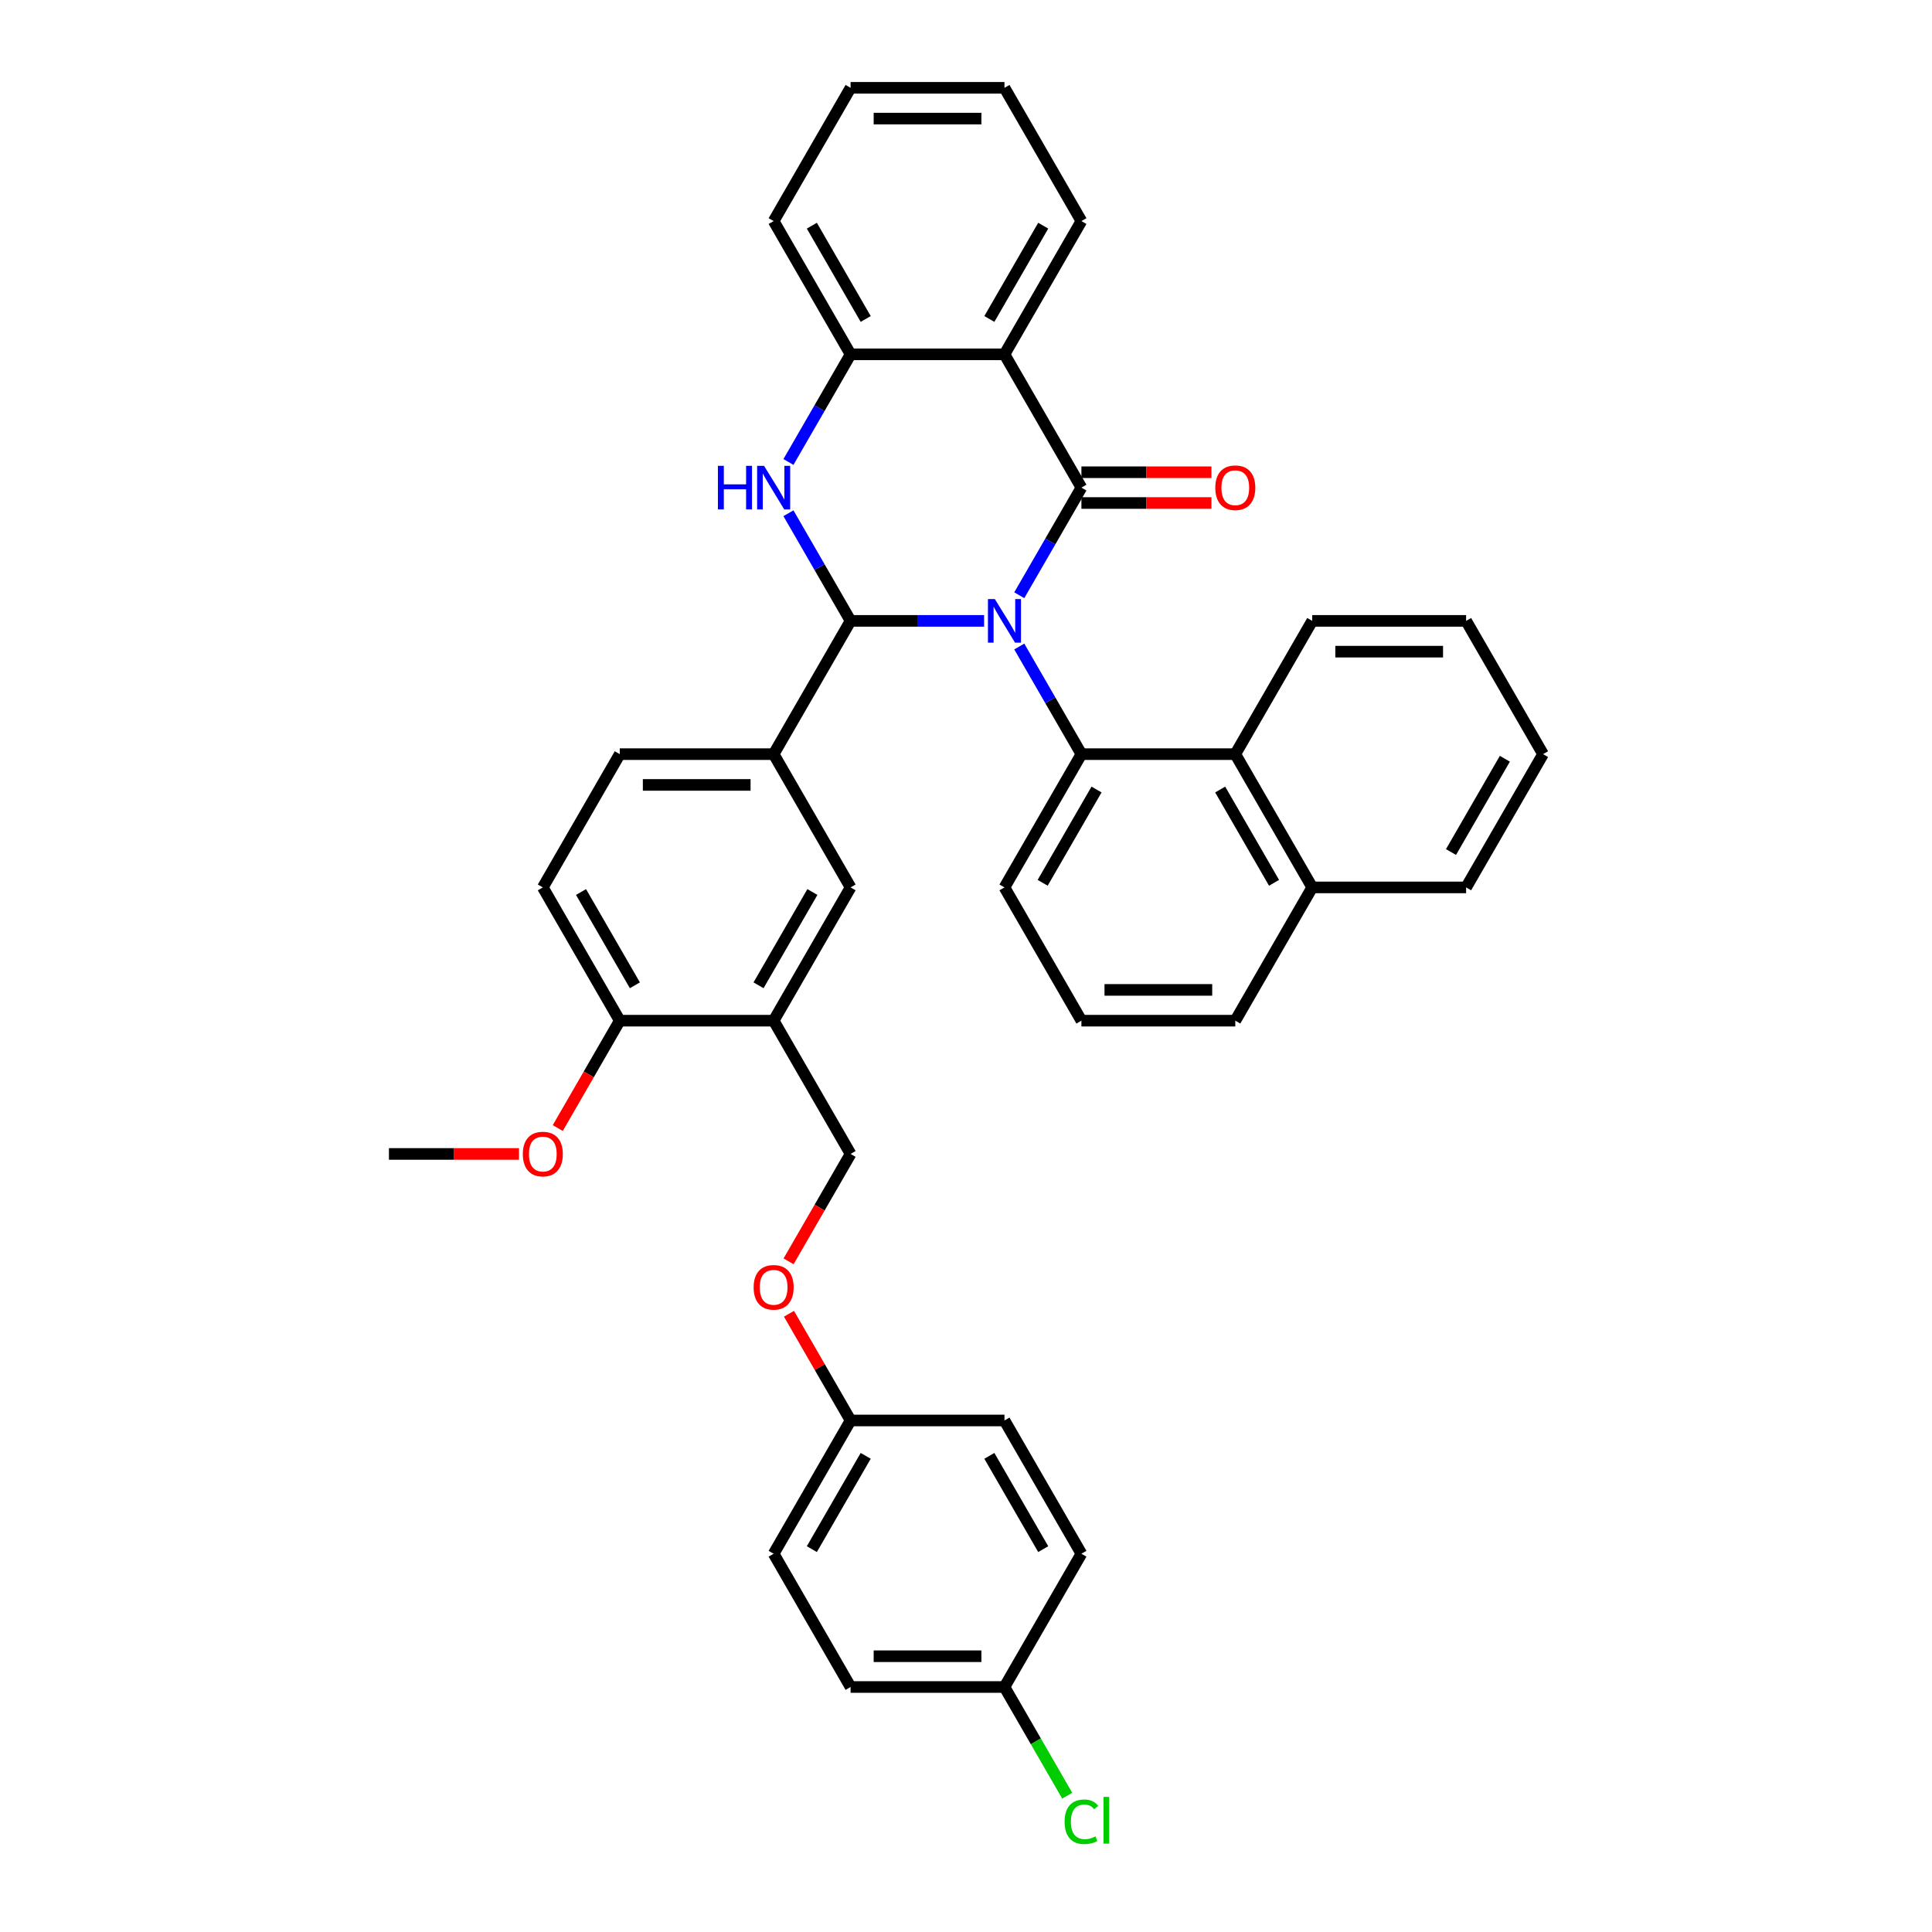 <?xml version='1.0' encoding='iso-8859-1'?>
<svg version='1.1' baseProfile='full'
              xmlns='http://www.w3.org/2000/svg'
                      xmlns:rdkit='http://www.rdkit.org/xml'
                      xmlns:xlink='http://www.w3.org/1999/xlink'
                  xml:space='preserve'
width='1000px' height='1000px' viewBox='0 0 1000 1000'>
<!-- END OF HEADER -->
<rect style='opacity:1.0;fill:#FFFFFF;stroke:none' width='1000' height='1000' x='0' y='0'> </rect>
<path class='bond-0' d='M 527.573,308.097 L 543.655,280.243' style='fill:none;fill-rule:evenodd;stroke:#0000FF;stroke-width:6px;stroke-linecap:butt;stroke-linejoin:miter;stroke-opacity:1' />
<path class='bond-0' d='M 543.655,280.243 L 559.737,252.388' style='fill:none;fill-rule:evenodd;stroke:#000000;stroke-width:6px;stroke-linecap:butt;stroke-linejoin:miter;stroke-opacity:1' />
<path class='bond-1' d='M 509.367,321.366 L 474.815,321.366' style='fill:none;fill-rule:evenodd;stroke:#0000FF;stroke-width:6px;stroke-linecap:butt;stroke-linejoin:miter;stroke-opacity:1' />
<path class='bond-1' d='M 474.815,321.366 L 440.263,321.366' style='fill:none;fill-rule:evenodd;stroke:#000000;stroke-width:6px;stroke-linecap:butt;stroke-linejoin:miter;stroke-opacity:1' />
<path class='bond-3' d='M 527.573,334.636 L 543.655,362.49' style='fill:none;fill-rule:evenodd;stroke:#0000FF;stroke-width:6px;stroke-linecap:butt;stroke-linejoin:miter;stroke-opacity:1' />
<path class='bond-3' d='M 543.655,362.49 L 559.737,390.344' style='fill:none;fill-rule:evenodd;stroke:#000000;stroke-width:6px;stroke-linecap:butt;stroke-linejoin:miter;stroke-opacity:1' />
<path class='bond-4' d='M 559.737,252.388 L 519.912,183.41' style='fill:none;fill-rule:evenodd;stroke:#000000;stroke-width:6px;stroke-linecap:butt;stroke-linejoin:miter;stroke-opacity:1' />
<path class='bond-10' d='M 559.737,260.353 L 593.388,260.353' style='fill:none;fill-rule:evenodd;stroke:#000000;stroke-width:6px;stroke-linecap:butt;stroke-linejoin:miter;stroke-opacity:1' />
<path class='bond-10' d='M 593.388,260.353 L 627.04,260.353' style='fill:none;fill-rule:evenodd;stroke:#FF0000;stroke-width:6px;stroke-linecap:butt;stroke-linejoin:miter;stroke-opacity:1' />
<path class='bond-10' d='M 559.737,244.424 L 593.388,244.424' style='fill:none;fill-rule:evenodd;stroke:#000000;stroke-width:6px;stroke-linecap:butt;stroke-linejoin:miter;stroke-opacity:1' />
<path class='bond-10' d='M 593.388,244.424 L 627.04,244.424' style='fill:none;fill-rule:evenodd;stroke:#FF0000;stroke-width:6px;stroke-linecap:butt;stroke-linejoin:miter;stroke-opacity:1' />
<path class='bond-2' d='M 440.263,321.366 L 424.182,293.512' style='fill:none;fill-rule:evenodd;stroke:#000000;stroke-width:6px;stroke-linecap:butt;stroke-linejoin:miter;stroke-opacity:1' />
<path class='bond-2' d='M 424.182,293.512 L 408.1,265.658' style='fill:none;fill-rule:evenodd;stroke:#0000FF;stroke-width:6px;stroke-linecap:butt;stroke-linejoin:miter;stroke-opacity:1' />
<path class='bond-6' d='M 440.263,321.366 L 400.439,390.344' style='fill:none;fill-rule:evenodd;stroke:#000000;stroke-width:6px;stroke-linecap:butt;stroke-linejoin:miter;stroke-opacity:1' />
<path class='bond-5' d='M 408.1,239.119 L 424.182,211.265' style='fill:none;fill-rule:evenodd;stroke:#0000FF;stroke-width:6px;stroke-linecap:butt;stroke-linejoin:miter;stroke-opacity:1' />
<path class='bond-5' d='M 424.182,211.265 L 440.263,183.41' style='fill:none;fill-rule:evenodd;stroke:#000000;stroke-width:6px;stroke-linecap:butt;stroke-linejoin:miter;stroke-opacity:1' />
<path class='bond-8' d='M 559.737,390.344 L 639.386,390.344' style='fill:none;fill-rule:evenodd;stroke:#000000;stroke-width:6px;stroke-linecap:butt;stroke-linejoin:miter;stroke-opacity:1' />
<path class='bond-18' d='M 559.737,390.344 L 519.912,459.322' style='fill:none;fill-rule:evenodd;stroke:#000000;stroke-width:6px;stroke-linecap:butt;stroke-linejoin:miter;stroke-opacity:1' />
<path class='bond-18' d='M 567.559,408.656 L 539.681,456.94' style='fill:none;fill-rule:evenodd;stroke:#000000;stroke-width:6px;stroke-linecap:butt;stroke-linejoin:miter;stroke-opacity:1' />
<path class='bond-20' d='M 519.912,183.41 L 559.737,114.433' style='fill:none;fill-rule:evenodd;stroke:#000000;stroke-width:6px;stroke-linecap:butt;stroke-linejoin:miter;stroke-opacity:1' />
<path class='bond-20' d='M 512.09,165.099 L 539.967,116.814' style='fill:none;fill-rule:evenodd;stroke:#000000;stroke-width:6px;stroke-linecap:butt;stroke-linejoin:miter;stroke-opacity:1' />
<path class='bond-37' d='M 519.912,183.41 L 440.263,183.41' style='fill:none;fill-rule:evenodd;stroke:#000000;stroke-width:6px;stroke-linecap:butt;stroke-linejoin:miter;stroke-opacity:1' />
<path class='bond-27' d='M 440.263,183.41 L 400.439,114.433' style='fill:none;fill-rule:evenodd;stroke:#000000;stroke-width:6px;stroke-linecap:butt;stroke-linejoin:miter;stroke-opacity:1' />
<path class='bond-27' d='M 448.085,165.099 L 420.208,116.814' style='fill:none;fill-rule:evenodd;stroke:#000000;stroke-width:6px;stroke-linecap:butt;stroke-linejoin:miter;stroke-opacity:1' />
<path class='bond-9' d='M 400.439,390.344 L 440.263,459.322' style='fill:none;fill-rule:evenodd;stroke:#000000;stroke-width:6px;stroke-linecap:butt;stroke-linejoin:miter;stroke-opacity:1' />
<path class='bond-13' d='M 400.439,390.344 L 320.79,390.344' style='fill:none;fill-rule:evenodd;stroke:#000000;stroke-width:6px;stroke-linecap:butt;stroke-linejoin:miter;stroke-opacity:1' />
<path class='bond-13' d='M 388.492,406.274 L 332.737,406.274' style='fill:none;fill-rule:evenodd;stroke:#000000;stroke-width:6px;stroke-linecap:butt;stroke-linejoin:miter;stroke-opacity:1' />
<path class='bond-7' d='M 400.439,528.3 L 440.263,459.322' style='fill:none;fill-rule:evenodd;stroke:#000000;stroke-width:6px;stroke-linecap:butt;stroke-linejoin:miter;stroke-opacity:1' />
<path class='bond-7' d='M 392.617,509.989 L 420.494,461.704' style='fill:none;fill-rule:evenodd;stroke:#000000;stroke-width:6px;stroke-linecap:butt;stroke-linejoin:miter;stroke-opacity:1' />
<path class='bond-12' d='M 400.439,528.3 L 440.263,597.278' style='fill:none;fill-rule:evenodd;stroke:#000000;stroke-width:6px;stroke-linecap:butt;stroke-linejoin:miter;stroke-opacity:1' />
<path class='bond-40' d='M 400.439,528.3 L 320.79,528.3' style='fill:none;fill-rule:evenodd;stroke:#000000;stroke-width:6px;stroke-linecap:butt;stroke-linejoin:miter;stroke-opacity:1' />
<path class='bond-15' d='M 639.386,390.344 L 679.21,459.322' style='fill:none;fill-rule:evenodd;stroke:#000000;stroke-width:6px;stroke-linecap:butt;stroke-linejoin:miter;stroke-opacity:1' />
<path class='bond-15' d='M 631.564,408.656 L 659.441,456.94' style='fill:none;fill-rule:evenodd;stroke:#000000;stroke-width:6px;stroke-linecap:butt;stroke-linejoin:miter;stroke-opacity:1' />
<path class='bond-28' d='M 639.386,390.344 L 679.21,321.366' style='fill:none;fill-rule:evenodd;stroke:#000000;stroke-width:6px;stroke-linecap:butt;stroke-linejoin:miter;stroke-opacity:1' />
<path class='bond-11' d='M 320.79,528.3 L 280.966,459.322' style='fill:none;fill-rule:evenodd;stroke:#000000;stroke-width:6px;stroke-linecap:butt;stroke-linejoin:miter;stroke-opacity:1' />
<path class='bond-11' d='M 328.612,509.989 L 300.735,461.704' style='fill:none;fill-rule:evenodd;stroke:#000000;stroke-width:6px;stroke-linecap:butt;stroke-linejoin:miter;stroke-opacity:1' />
<path class='bond-22' d='M 320.79,528.3 L 304.745,556.091' style='fill:none;fill-rule:evenodd;stroke:#000000;stroke-width:6px;stroke-linecap:butt;stroke-linejoin:miter;stroke-opacity:1' />
<path class='bond-22' d='M 304.745,556.091 L 288.7,583.881' style='fill:none;fill-rule:evenodd;stroke:#FF0000;stroke-width:6px;stroke-linecap:butt;stroke-linejoin:miter;stroke-opacity:1' />
<path class='bond-16' d='M 440.263,597.278 L 424.218,625.069' style='fill:none;fill-rule:evenodd;stroke:#000000;stroke-width:6px;stroke-linecap:butt;stroke-linejoin:miter;stroke-opacity:1' />
<path class='bond-16' d='M 424.218,625.069 L 408.174,652.859' style='fill:none;fill-rule:evenodd;stroke:#FF0000;stroke-width:6px;stroke-linecap:butt;stroke-linejoin:miter;stroke-opacity:1' />
<path class='bond-14' d='M 320.79,390.344 L 280.966,459.322' style='fill:none;fill-rule:evenodd;stroke:#000000;stroke-width:6px;stroke-linecap:butt;stroke-linejoin:miter;stroke-opacity:1' />
<path class='bond-31' d='M 679.21,459.322 L 758.859,459.322' style='fill:none;fill-rule:evenodd;stroke:#000000;stroke-width:6px;stroke-linecap:butt;stroke-linejoin:miter;stroke-opacity:1' />
<path class='bond-38' d='M 679.21,459.322 L 639.386,528.3' style='fill:none;fill-rule:evenodd;stroke:#000000;stroke-width:6px;stroke-linecap:butt;stroke-linejoin:miter;stroke-opacity:1' />
<path class='bond-17' d='M 408.376,680.004 L 424.32,707.619' style='fill:none;fill-rule:evenodd;stroke:#FF0000;stroke-width:6px;stroke-linecap:butt;stroke-linejoin:miter;stroke-opacity:1' />
<path class='bond-17' d='M 424.32,707.619 L 440.263,735.234' style='fill:none;fill-rule:evenodd;stroke:#000000;stroke-width:6px;stroke-linecap:butt;stroke-linejoin:miter;stroke-opacity:1' />
<path class='bond-23' d='M 440.263,735.234 L 519.912,735.234' style='fill:none;fill-rule:evenodd;stroke:#000000;stroke-width:6px;stroke-linecap:butt;stroke-linejoin:miter;stroke-opacity:1' />
<path class='bond-24' d='M 440.263,735.234 L 400.439,804.212' style='fill:none;fill-rule:evenodd;stroke:#000000;stroke-width:6px;stroke-linecap:butt;stroke-linejoin:miter;stroke-opacity:1' />
<path class='bond-24' d='M 448.085,753.546 L 420.208,801.83' style='fill:none;fill-rule:evenodd;stroke:#000000;stroke-width:6px;stroke-linecap:butt;stroke-linejoin:miter;stroke-opacity:1' />
<path class='bond-29' d='M 519.912,459.322 L 559.737,528.3' style='fill:none;fill-rule:evenodd;stroke:#000000;stroke-width:6px;stroke-linecap:butt;stroke-linejoin:miter;stroke-opacity:1' />
<path class='bond-19' d='M 519.912,873.19 L 440.263,873.19' style='fill:none;fill-rule:evenodd;stroke:#000000;stroke-width:6px;stroke-linecap:butt;stroke-linejoin:miter;stroke-opacity:1' />
<path class='bond-19' d='M 507.965,857.26 L 452.211,857.26' style='fill:none;fill-rule:evenodd;stroke:#000000;stroke-width:6px;stroke-linecap:butt;stroke-linejoin:miter;stroke-opacity:1' />
<path class='bond-21' d='M 519.912,873.19 L 536.155,901.323' style='fill:none;fill-rule:evenodd;stroke:#000000;stroke-width:6px;stroke-linecap:butt;stroke-linejoin:miter;stroke-opacity:1' />
<path class='bond-21' d='M 536.155,901.323 L 552.397,929.456' style='fill:none;fill-rule:evenodd;stroke:#00CC00;stroke-width:6px;stroke-linecap:butt;stroke-linejoin:miter;stroke-opacity:1' />
<path class='bond-42' d='M 519.912,873.19 L 559.737,804.212' style='fill:none;fill-rule:evenodd;stroke:#000000;stroke-width:6px;stroke-linecap:butt;stroke-linejoin:miter;stroke-opacity:1' />
<path class='bond-33' d='M 559.737,114.433 L 519.912,45.455' style='fill:none;fill-rule:evenodd;stroke:#000000;stroke-width:6px;stroke-linecap:butt;stroke-linejoin:miter;stroke-opacity:1' />
<path class='bond-32' d='M 268.62,597.278 L 234.968,597.278' style='fill:none;fill-rule:evenodd;stroke:#FF0000;stroke-width:6px;stroke-linecap:butt;stroke-linejoin:miter;stroke-opacity:1' />
<path class='bond-32' d='M 234.968,597.278 L 201.317,597.278' style='fill:none;fill-rule:evenodd;stroke:#000000;stroke-width:6px;stroke-linecap:butt;stroke-linejoin:miter;stroke-opacity:1' />
<path class='bond-26' d='M 519.912,735.234 L 559.737,804.212' style='fill:none;fill-rule:evenodd;stroke:#000000;stroke-width:6px;stroke-linecap:butt;stroke-linejoin:miter;stroke-opacity:1' />
<path class='bond-26' d='M 512.09,753.546 L 539.967,801.83' style='fill:none;fill-rule:evenodd;stroke:#000000;stroke-width:6px;stroke-linecap:butt;stroke-linejoin:miter;stroke-opacity:1' />
<path class='bond-25' d='M 400.439,804.212 L 440.263,873.19' style='fill:none;fill-rule:evenodd;stroke:#000000;stroke-width:6px;stroke-linecap:butt;stroke-linejoin:miter;stroke-opacity:1' />
<path class='bond-34' d='M 400.439,114.433 L 440.263,45.455' style='fill:none;fill-rule:evenodd;stroke:#000000;stroke-width:6px;stroke-linecap:butt;stroke-linejoin:miter;stroke-opacity:1' />
<path class='bond-35' d='M 679.21,321.366 L 758.859,321.366' style='fill:none;fill-rule:evenodd;stroke:#000000;stroke-width:6px;stroke-linecap:butt;stroke-linejoin:miter;stroke-opacity:1' />
<path class='bond-35' d='M 691.157,337.296 L 746.912,337.296' style='fill:none;fill-rule:evenodd;stroke:#000000;stroke-width:6px;stroke-linecap:butt;stroke-linejoin:miter;stroke-opacity:1' />
<path class='bond-30' d='M 559.737,528.3 L 639.386,528.3' style='fill:none;fill-rule:evenodd;stroke:#000000;stroke-width:6px;stroke-linecap:butt;stroke-linejoin:miter;stroke-opacity:1' />
<path class='bond-30' d='M 571.684,512.37 L 627.438,512.37' style='fill:none;fill-rule:evenodd;stroke:#000000;stroke-width:6px;stroke-linecap:butt;stroke-linejoin:miter;stroke-opacity:1' />
<path class='bond-39' d='M 758.859,459.322 L 798.683,390.344' style='fill:none;fill-rule:evenodd;stroke:#000000;stroke-width:6px;stroke-linecap:butt;stroke-linejoin:miter;stroke-opacity:1' />
<path class='bond-39' d='M 751.037,441.011 L 778.914,392.726' style='fill:none;fill-rule:evenodd;stroke:#000000;stroke-width:6px;stroke-linecap:butt;stroke-linejoin:miter;stroke-opacity:1' />
<path class='bond-41' d='M 519.912,45.455 L 440.263,45.455' style='fill:none;fill-rule:evenodd;stroke:#000000;stroke-width:6px;stroke-linecap:butt;stroke-linejoin:miter;stroke-opacity:1' />
<path class='bond-41' d='M 507.965,61.384 L 452.211,61.384' style='fill:none;fill-rule:evenodd;stroke:#000000;stroke-width:6px;stroke-linecap:butt;stroke-linejoin:miter;stroke-opacity:1' />
<path class='bond-36' d='M 758.859,321.366 L 798.683,390.344' style='fill:none;fill-rule:evenodd;stroke:#000000;stroke-width:6px;stroke-linecap:butt;stroke-linejoin:miter;stroke-opacity:1' />
<path  class='atom-0' d='M 514.926 310.088
L 522.318 322.035
Q 523.05 323.214, 524.229 325.349
Q 525.408 327.483, 525.472 327.611
L 525.472 310.088
L 528.467 310.088
L 528.467 332.645
L 525.376 332.645
L 517.443 319.582
Q 516.519 318.053, 515.532 316.301
Q 514.576 314.548, 514.289 314.007
L 514.289 332.645
L 511.358 332.645
L 511.358 310.088
L 514.926 310.088
' fill='#0000FF'/>
<path  class='atom-3' d='M 371.59 241.11
L 374.649 241.11
L 374.649 250.7
L 386.182 250.7
L 386.182 241.11
L 389.24 241.11
L 389.24 263.667
L 386.182 263.667
L 386.182 253.249
L 374.649 253.249
L 374.649 263.667
L 371.59 263.667
L 371.59 241.11
' fill='#0000FF'/>
<path  class='atom-3' d='M 395.453 241.11
L 402.844 253.057
Q 403.577 254.236, 404.756 256.371
Q 405.935 258.505, 405.998 258.633
L 405.998 241.11
L 408.993 241.11
L 408.993 263.667
L 405.903 263.667
L 397.97 250.604
Q 397.046 249.075, 396.058 247.323
Q 395.102 245.57, 394.816 245.029
L 394.816 263.667
L 391.885 263.667
L 391.885 241.11
L 395.453 241.11
' fill='#0000FF'/>
<path  class='atom-11' d='M 629.031 252.452
Q 629.031 247.036, 631.707 244.009
Q 634.384 240.983, 639.386 240.983
Q 644.388 240.983, 647.064 244.009
Q 649.74 247.036, 649.74 252.452
Q 649.74 257.932, 647.032 261.054
Q 644.324 264.145, 639.386 264.145
Q 634.415 264.145, 631.707 261.054
Q 629.031 257.964, 629.031 252.452
M 639.386 261.596
Q 642.826 261.596, 644.674 259.302
Q 646.554 256.976, 646.554 252.452
Q 646.554 248.024, 644.674 245.793
Q 642.826 243.531, 639.386 243.531
Q 635.945 243.531, 634.065 245.762
Q 632.217 247.992, 632.217 252.452
Q 632.217 257.008, 634.065 259.302
Q 635.945 261.596, 639.386 261.596
' fill='#FF0000'/>
<path  class='atom-17' d='M 390.085 666.32
Q 390.085 660.904, 392.761 657.877
Q 395.437 654.85, 400.439 654.85
Q 405.441 654.85, 408.117 657.877
Q 410.793 660.904, 410.793 666.32
Q 410.793 671.8, 408.085 674.922
Q 405.377 678.012, 400.439 678.012
Q 395.469 678.012, 392.761 674.922
Q 390.085 671.832, 390.085 666.32
M 400.439 675.464
Q 403.88 675.464, 405.728 673.17
Q 407.607 670.844, 407.607 666.32
Q 407.607 661.891, 405.728 659.661
Q 403.88 657.399, 400.439 657.399
Q 396.998 657.399, 395.118 659.629
Q 393.27 661.86, 393.27 666.32
Q 393.27 670.876, 395.118 673.17
Q 396.998 675.464, 400.439 675.464
' fill='#FF0000'/>
<path  class='atom-22' d='M 551.039 942.949
Q 551.039 937.341, 553.651 934.41
Q 556.296 931.447, 561.298 931.447
Q 565.949 931.447, 568.434 934.729
L 566.332 936.449
Q 564.516 934.06, 561.298 934.06
Q 557.889 934.06, 556.073 936.354
Q 554.289 938.616, 554.289 942.949
Q 554.289 947.409, 556.137 949.703
Q 558.016 951.997, 561.648 951.997
Q 564.133 951.997, 567.033 950.499
L 567.925 952.889
Q 566.746 953.653, 564.962 954.099
Q 563.177 954.545, 561.202 954.545
Q 556.296 954.545, 553.651 951.551
Q 551.039 948.556, 551.039 942.949
' fill='#00CC00'/>
<path  class='atom-22' d='M 571.174 930.077
L 574.105 930.077
L 574.105 954.259
L 571.174 954.259
L 571.174 930.077
' fill='#00CC00'/>
<path  class='atom-23' d='M 270.611 597.342
Q 270.611 591.926, 273.287 588.899
Q 275.964 585.872, 280.966 585.872
Q 285.968 585.872, 288.644 588.899
Q 291.32 591.926, 291.32 597.342
Q 291.32 602.822, 288.612 605.944
Q 285.904 609.034, 280.966 609.034
Q 275.995 609.034, 273.287 605.944
Q 270.611 602.854, 270.611 597.342
M 280.966 606.486
Q 284.406 606.486, 286.254 604.192
Q 288.134 601.866, 288.134 597.342
Q 288.134 592.913, 286.254 590.683
Q 284.406 588.421, 280.966 588.421
Q 277.525 588.421, 275.645 590.651
Q 273.797 592.882, 273.797 597.342
Q 273.797 601.898, 275.645 604.192
Q 277.525 606.486, 280.966 606.486
' fill='#FF0000'/>
</svg>
